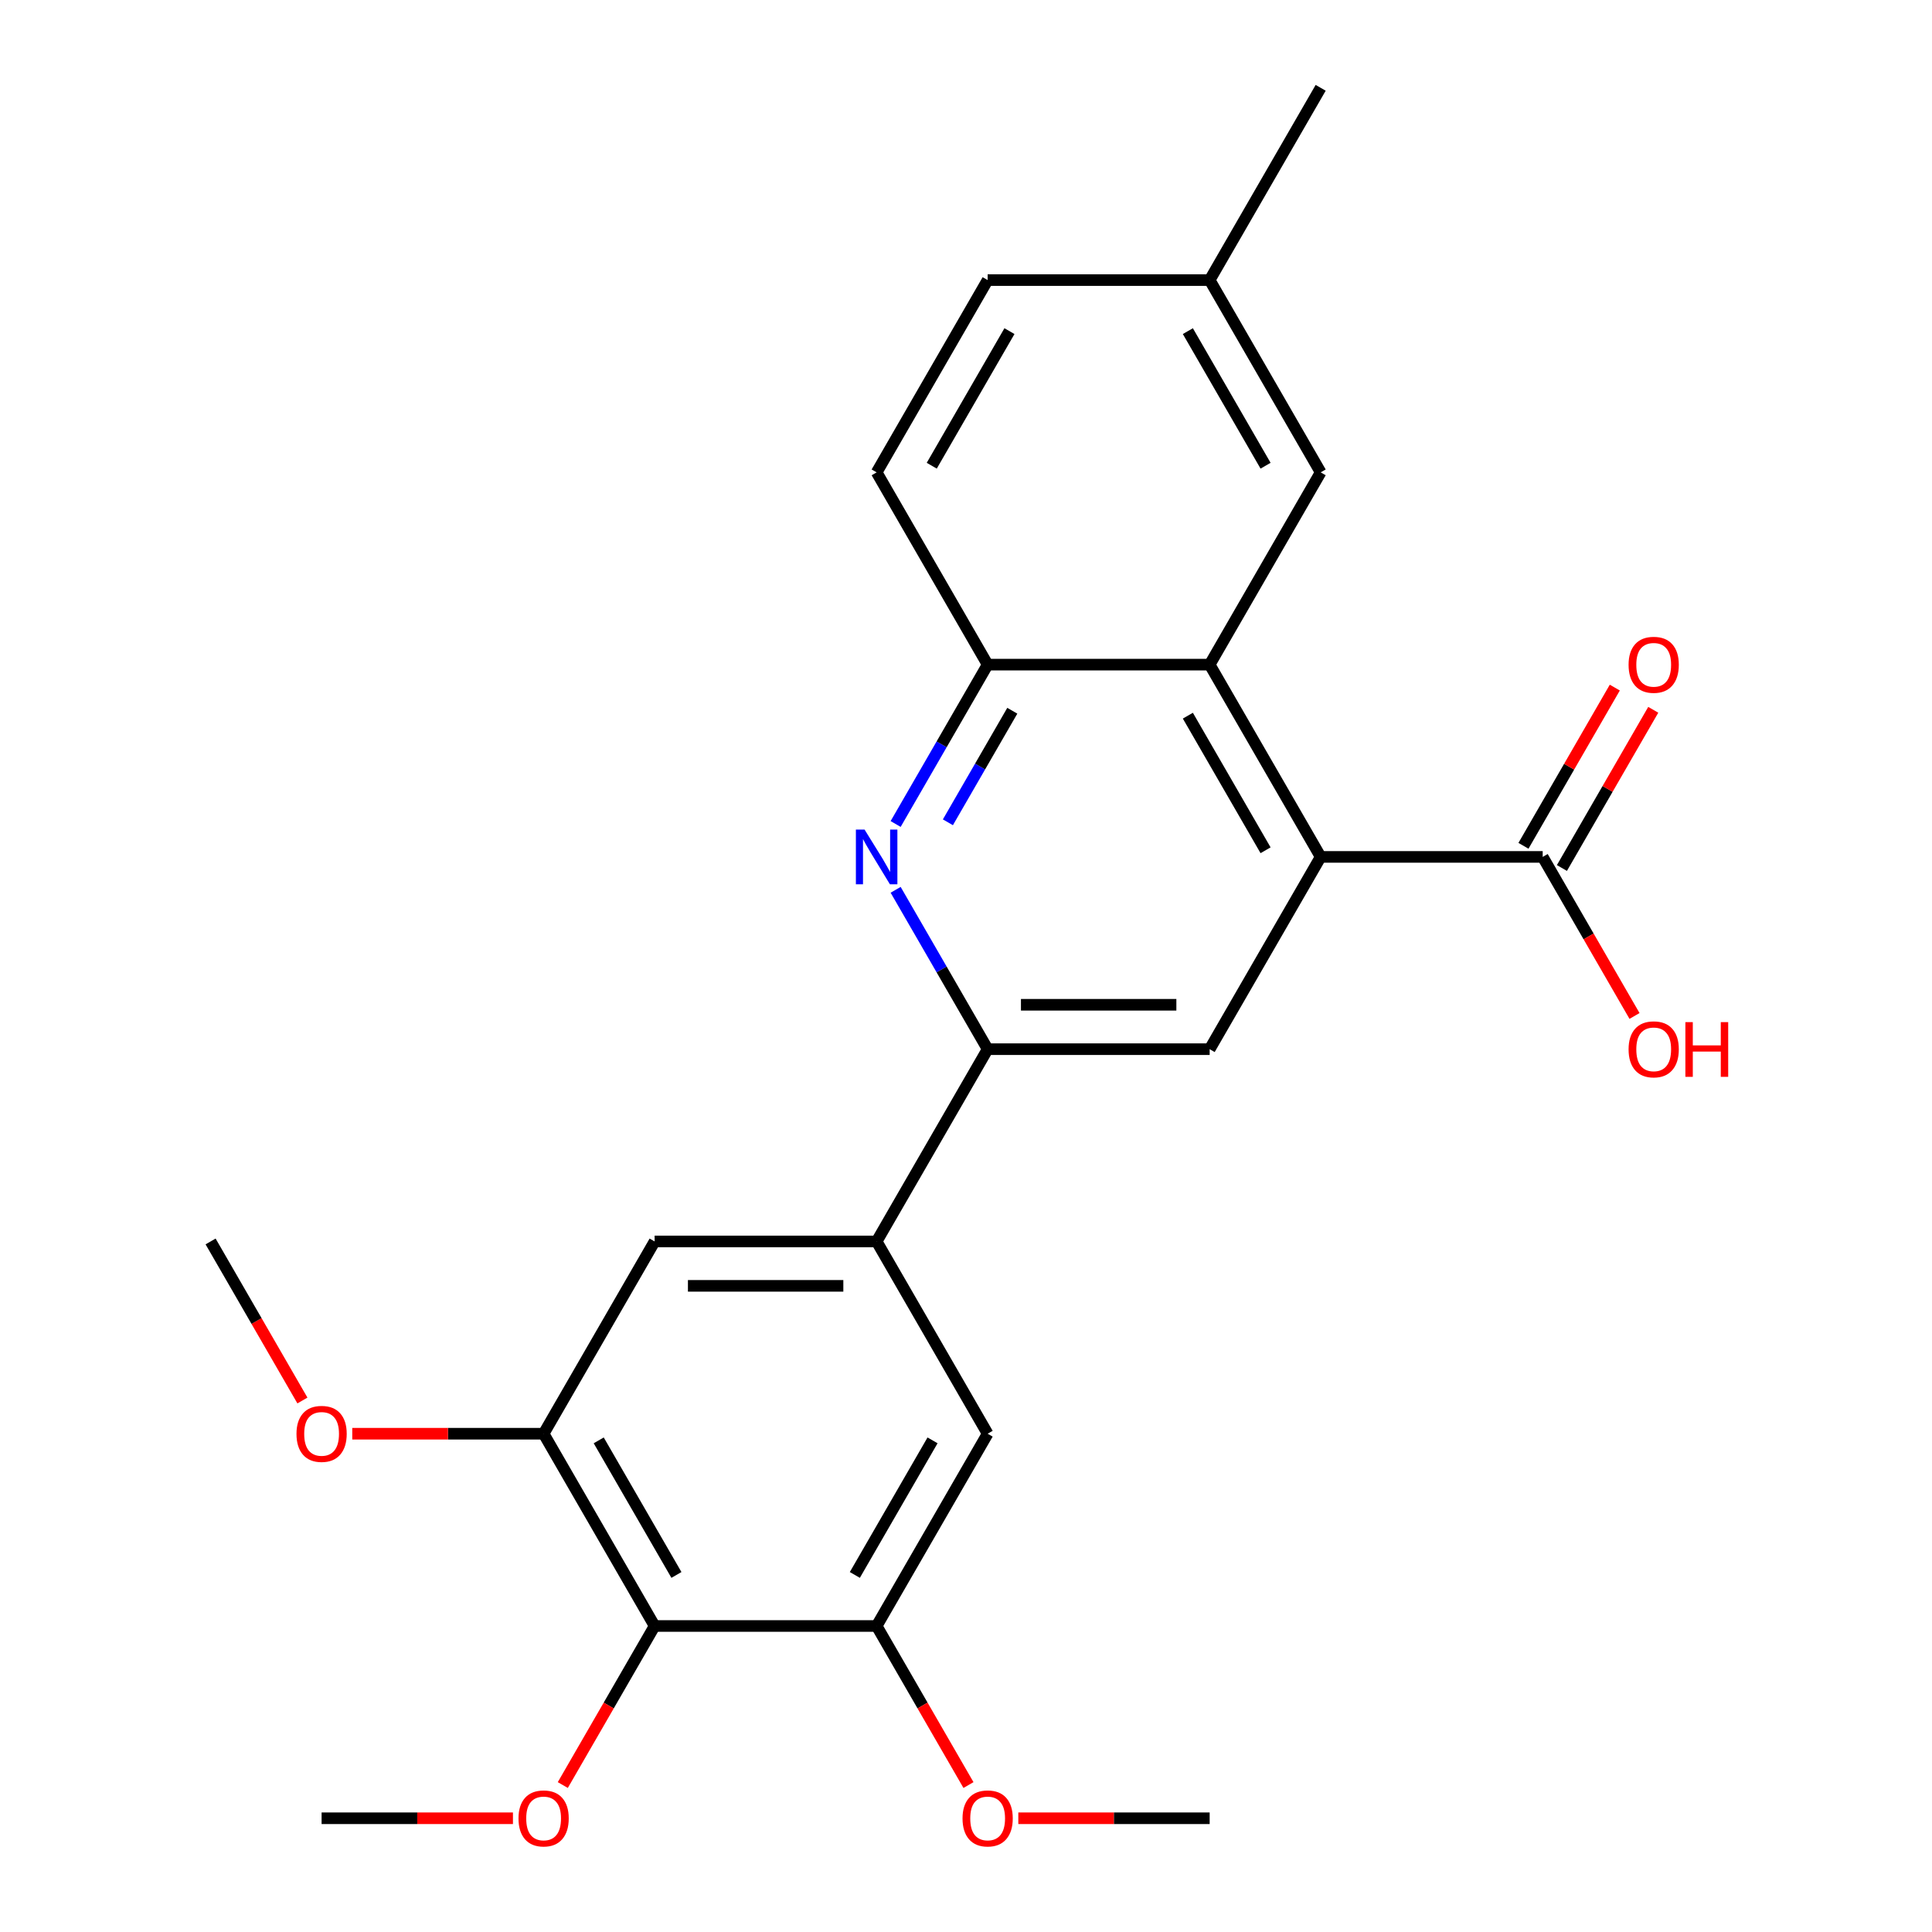 <?xml version='1.0' encoding='iso-8859-1'?>
<svg version='1.1' baseProfile='full'
              xmlns='http://www.w3.org/2000/svg'
                      xmlns:rdkit='http://www.rdkit.org/xml'
                      xmlns:xlink='http://www.w3.org/1999/xlink'
                  xml:space='preserve'
width='1000px' height='1000px' viewBox='0 0 1000 1000'>
<!-- END OF HEADER -->
<rect style='opacity:1.0;fill:#FFFFFF;stroke:none' width='1000' height='1000' x='0' y='0'> </rect>
<path class='bond-2' d='M 683.578,443.533 L 626.121,344.013' style='fill:none;fill-rule:evenodd;stroke:#000000;stroke-width:6px;stroke-linecap:butt;stroke-linejoin:miter;stroke-opacity:1' />
<path class='bond-2' d='M 655.056,440.096 L 614.835,370.433' style='fill:none;fill-rule:evenodd;stroke:#000000;stroke-width:6px;stroke-linecap:butt;stroke-linejoin:miter;stroke-opacity:1' />
<path class='bond-3' d='M 683.578,443.533 L 626.121,543.052' style='fill:none;fill-rule:evenodd;stroke:#000000;stroke-width:6px;stroke-linecap:butt;stroke-linejoin:miter;stroke-opacity:1' />
<path class='bond-7' d='M 683.578,443.533 L 798.493,443.533' style='fill:none;fill-rule:evenodd;stroke:#000000;stroke-width:6px;stroke-linecap:butt;stroke-linejoin:miter;stroke-opacity:1' />
<path class='bond-0' d='M 463.582,460.565 L 487.393,501.809' style='fill:none;fill-rule:evenodd;stroke:#0000FF;stroke-width:6px;stroke-linecap:butt;stroke-linejoin:miter;stroke-opacity:1' />
<path class='bond-0' d='M 487.393,501.809 L 511.205,543.052' style='fill:none;fill-rule:evenodd;stroke:#000000;stroke-width:6px;stroke-linecap:butt;stroke-linejoin:miter;stroke-opacity:1' />
<path class='bond-25' d='M 463.582,426.5 L 487.393,385.256' style='fill:none;fill-rule:evenodd;stroke:#0000FF;stroke-width:6px;stroke-linecap:butt;stroke-linejoin:miter;stroke-opacity:1' />
<path class='bond-25' d='M 487.393,385.256 L 511.205,344.013' style='fill:none;fill-rule:evenodd;stroke:#000000;stroke-width:6px;stroke-linecap:butt;stroke-linejoin:miter;stroke-opacity:1' />
<path class='bond-25' d='M 490.629,425.618 L 507.297,396.748' style='fill:none;fill-rule:evenodd;stroke:#0000FF;stroke-width:6px;stroke-linecap:butt;stroke-linejoin:miter;stroke-opacity:1' />
<path class='bond-25' d='M 507.297,396.748 L 523.966,367.878' style='fill:none;fill-rule:evenodd;stroke:#000000;stroke-width:6px;stroke-linecap:butt;stroke-linejoin:miter;stroke-opacity:1' />
<path class='bond-1' d='M 511.205,543.052 L 626.121,543.052' style='fill:none;fill-rule:evenodd;stroke:#000000;stroke-width:6px;stroke-linecap:butt;stroke-linejoin:miter;stroke-opacity:1' />
<path class='bond-1' d='M 528.443,520.069 L 608.883,520.069' style='fill:none;fill-rule:evenodd;stroke:#000000;stroke-width:6px;stroke-linecap:butt;stroke-linejoin:miter;stroke-opacity:1' />
<path class='bond-6' d='M 511.205,543.052 L 453.748,642.572' style='fill:none;fill-rule:evenodd;stroke:#000000;stroke-width:6px;stroke-linecap:butt;stroke-linejoin:miter;stroke-opacity:1' />
<path class='bond-5' d='M 626.121,344.013 L 511.205,344.013' style='fill:none;fill-rule:evenodd;stroke:#000000;stroke-width:6px;stroke-linecap:butt;stroke-linejoin:miter;stroke-opacity:1' />
<path class='bond-12' d='M 626.121,344.013 L 683.578,244.494' style='fill:none;fill-rule:evenodd;stroke:#000000;stroke-width:6px;stroke-linecap:butt;stroke-linejoin:miter;stroke-opacity:1' />
<path class='bond-4' d='M 338.832,841.611 L 281.375,742.091' style='fill:none;fill-rule:evenodd;stroke:#000000;stroke-width:6px;stroke-linecap:butt;stroke-linejoin:miter;stroke-opacity:1' />
<path class='bond-4' d='M 350.118,815.191 L 309.897,745.528' style='fill:none;fill-rule:evenodd;stroke:#000000;stroke-width:6px;stroke-linecap:butt;stroke-linejoin:miter;stroke-opacity:1' />
<path class='bond-15' d='M 338.832,841.611 L 315.067,882.774' style='fill:none;fill-rule:evenodd;stroke:#000000;stroke-width:6px;stroke-linecap:butt;stroke-linejoin:miter;stroke-opacity:1' />
<path class='bond-15' d='M 315.067,882.774 L 291.301,923.937' style='fill:none;fill-rule:evenodd;stroke:#FF0000;stroke-width:6px;stroke-linecap:butt;stroke-linejoin:miter;stroke-opacity:1' />
<path class='bond-27' d='M 338.832,841.611 L 453.748,841.611' style='fill:none;fill-rule:evenodd;stroke:#000000;stroke-width:6px;stroke-linecap:butt;stroke-linejoin:miter;stroke-opacity:1' />
<path class='bond-14' d='M 511.205,344.013 L 453.748,244.494' style='fill:none;fill-rule:evenodd;stroke:#000000;stroke-width:6px;stroke-linecap:butt;stroke-linejoin:miter;stroke-opacity:1' />
<path class='bond-10' d='M 453.748,642.572 L 511.205,742.091' style='fill:none;fill-rule:evenodd;stroke:#000000;stroke-width:6px;stroke-linecap:butt;stroke-linejoin:miter;stroke-opacity:1' />
<path class='bond-11' d='M 453.748,642.572 L 338.832,642.572' style='fill:none;fill-rule:evenodd;stroke:#000000;stroke-width:6px;stroke-linecap:butt;stroke-linejoin:miter;stroke-opacity:1' />
<path class='bond-11' d='M 436.51,665.555 L 356.07,665.555' style='fill:none;fill-rule:evenodd;stroke:#000000;stroke-width:6px;stroke-linecap:butt;stroke-linejoin:miter;stroke-opacity:1' />
<path class='bond-13' d='M 808.445,449.278 L 832.084,408.335' style='fill:none;fill-rule:evenodd;stroke:#000000;stroke-width:6px;stroke-linecap:butt;stroke-linejoin:miter;stroke-opacity:1' />
<path class='bond-13' d='M 832.084,408.335 L 855.723,367.392' style='fill:none;fill-rule:evenodd;stroke:#FF0000;stroke-width:6px;stroke-linecap:butt;stroke-linejoin:miter;stroke-opacity:1' />
<path class='bond-13' d='M 788.541,437.787 L 812.18,396.844' style='fill:none;fill-rule:evenodd;stroke:#000000;stroke-width:6px;stroke-linecap:butt;stroke-linejoin:miter;stroke-opacity:1' />
<path class='bond-13' d='M 812.18,396.844 L 835.819,355.9' style='fill:none;fill-rule:evenodd;stroke:#FF0000;stroke-width:6px;stroke-linecap:butt;stroke-linejoin:miter;stroke-opacity:1' />
<path class='bond-16' d='M 798.493,443.533 L 822.259,484.696' style='fill:none;fill-rule:evenodd;stroke:#000000;stroke-width:6px;stroke-linecap:butt;stroke-linejoin:miter;stroke-opacity:1' />
<path class='bond-16' d='M 822.259,484.696 L 846.025,525.859' style='fill:none;fill-rule:evenodd;stroke:#FF0000;stroke-width:6px;stroke-linecap:butt;stroke-linejoin:miter;stroke-opacity:1' />
<path class='bond-8' d='M 453.748,841.611 L 511.205,742.091' style='fill:none;fill-rule:evenodd;stroke:#000000;stroke-width:6px;stroke-linecap:butt;stroke-linejoin:miter;stroke-opacity:1' />
<path class='bond-8' d='M 442.462,815.191 L 482.683,745.528' style='fill:none;fill-rule:evenodd;stroke:#000000;stroke-width:6px;stroke-linecap:butt;stroke-linejoin:miter;stroke-opacity:1' />
<path class='bond-19' d='M 453.748,841.611 L 477.513,882.774' style='fill:none;fill-rule:evenodd;stroke:#000000;stroke-width:6px;stroke-linecap:butt;stroke-linejoin:miter;stroke-opacity:1' />
<path class='bond-19' d='M 477.513,882.774 L 501.279,923.937' style='fill:none;fill-rule:evenodd;stroke:#FF0000;stroke-width:6px;stroke-linecap:butt;stroke-linejoin:miter;stroke-opacity:1' />
<path class='bond-9' d='M 281.375,742.091 L 338.832,642.572' style='fill:none;fill-rule:evenodd;stroke:#000000;stroke-width:6px;stroke-linecap:butt;stroke-linejoin:miter;stroke-opacity:1' />
<path class='bond-18' d='M 281.375,742.091 L 231.854,742.091' style='fill:none;fill-rule:evenodd;stroke:#000000;stroke-width:6px;stroke-linecap:butt;stroke-linejoin:miter;stroke-opacity:1' />
<path class='bond-18' d='M 231.854,742.091 L 182.332,742.091' style='fill:none;fill-rule:evenodd;stroke:#FF0000;stroke-width:6px;stroke-linecap:butt;stroke-linejoin:miter;stroke-opacity:1' />
<path class='bond-17' d='M 683.578,244.494 L 626.121,144.974' style='fill:none;fill-rule:evenodd;stroke:#000000;stroke-width:6px;stroke-linecap:butt;stroke-linejoin:miter;stroke-opacity:1' />
<path class='bond-17' d='M 655.056,241.057 L 614.835,171.394' style='fill:none;fill-rule:evenodd;stroke:#000000;stroke-width:6px;stroke-linecap:butt;stroke-linejoin:miter;stroke-opacity:1' />
<path class='bond-26' d='M 453.748,244.494 L 511.205,144.974' style='fill:none;fill-rule:evenodd;stroke:#000000;stroke-width:6px;stroke-linecap:butt;stroke-linejoin:miter;stroke-opacity:1' />
<path class='bond-26' d='M 482.27,241.057 L 522.491,171.394' style='fill:none;fill-rule:evenodd;stroke:#000000;stroke-width:6px;stroke-linecap:butt;stroke-linejoin:miter;stroke-opacity:1' />
<path class='bond-22' d='M 265.502,941.13 L 215.981,941.13' style='fill:none;fill-rule:evenodd;stroke:#FF0000;stroke-width:6px;stroke-linecap:butt;stroke-linejoin:miter;stroke-opacity:1' />
<path class='bond-22' d='M 215.981,941.13 L 166.46,941.13' style='fill:none;fill-rule:evenodd;stroke:#000000;stroke-width:6px;stroke-linecap:butt;stroke-linejoin:miter;stroke-opacity:1' />
<path class='bond-20' d='M 626.121,144.974 L 511.205,144.974' style='fill:none;fill-rule:evenodd;stroke:#000000;stroke-width:6px;stroke-linecap:butt;stroke-linejoin:miter;stroke-opacity:1' />
<path class='bond-21' d='M 626.121,144.974 L 683.578,45.455' style='fill:none;fill-rule:evenodd;stroke:#000000;stroke-width:6px;stroke-linecap:butt;stroke-linejoin:miter;stroke-opacity:1' />
<path class='bond-23' d='M 156.533,724.898 L 132.768,683.735' style='fill:none;fill-rule:evenodd;stroke:#FF0000;stroke-width:6px;stroke-linecap:butt;stroke-linejoin:miter;stroke-opacity:1' />
<path class='bond-23' d='M 132.768,683.735 L 109.002,642.572' style='fill:none;fill-rule:evenodd;stroke:#000000;stroke-width:6px;stroke-linecap:butt;stroke-linejoin:miter;stroke-opacity:1' />
<path class='bond-24' d='M 527.078,941.13 L 576.599,941.13' style='fill:none;fill-rule:evenodd;stroke:#FF0000;stroke-width:6px;stroke-linecap:butt;stroke-linejoin:miter;stroke-opacity:1' />
<path class='bond-24' d='M 576.599,941.13 L 626.121,941.13' style='fill:none;fill-rule:evenodd;stroke:#000000;stroke-width:6px;stroke-linecap:butt;stroke-linejoin:miter;stroke-opacity:1' />
<path  class='atom-1' d='M 447.488 429.373
L 456.768 444.373
Q 457.688 445.853, 459.168 448.533
Q 460.648 451.213, 460.728 451.373
L 460.728 429.373
L 464.488 429.373
L 464.488 457.693
L 460.608 457.693
L 450.648 441.293
Q 449.488 439.373, 448.248 437.173
Q 447.048 434.973, 446.688 434.293
L 446.688 457.693
L 443.008 457.693
L 443.008 429.373
L 447.488 429.373
' fill='#0000FF'/>
<path  class='atom-14' d='M 842.951 344.093
Q 842.951 337.293, 846.311 333.493
Q 849.671 329.693, 855.951 329.693
Q 862.231 329.693, 865.591 333.493
Q 868.951 337.293, 868.951 344.093
Q 868.951 350.973, 865.551 354.893
Q 862.151 358.773, 855.951 358.773
Q 849.711 358.773, 846.311 354.893
Q 842.951 351.013, 842.951 344.093
M 855.951 355.573
Q 860.271 355.573, 862.591 352.693
Q 864.951 349.773, 864.951 344.093
Q 864.951 338.533, 862.591 335.733
Q 860.271 332.893, 855.951 332.893
Q 851.631 332.893, 849.271 335.693
Q 846.951 338.493, 846.951 344.093
Q 846.951 349.813, 849.271 352.693
Q 851.631 355.573, 855.951 355.573
' fill='#FF0000'/>
<path  class='atom-16' d='M 268.375 941.21
Q 268.375 934.41, 271.735 930.61
Q 275.095 926.81, 281.375 926.81
Q 287.655 926.81, 291.015 930.61
Q 294.375 934.41, 294.375 941.21
Q 294.375 948.09, 290.975 952.01
Q 287.575 955.89, 281.375 955.89
Q 275.135 955.89, 271.735 952.01
Q 268.375 948.13, 268.375 941.21
M 281.375 952.69
Q 285.695 952.69, 288.015 949.81
Q 290.375 946.89, 290.375 941.21
Q 290.375 935.65, 288.015 932.85
Q 285.695 930.01, 281.375 930.01
Q 277.055 930.01, 274.695 932.81
Q 272.375 935.61, 272.375 941.21
Q 272.375 946.93, 274.695 949.81
Q 277.055 952.69, 281.375 952.69
' fill='#FF0000'/>
<path  class='atom-17' d='M 842.951 543.132
Q 842.951 536.332, 846.311 532.532
Q 849.671 528.732, 855.951 528.732
Q 862.231 528.732, 865.591 532.532
Q 868.951 536.332, 868.951 543.132
Q 868.951 550.012, 865.551 553.932
Q 862.151 557.812, 855.951 557.812
Q 849.711 557.812, 846.311 553.932
Q 842.951 550.052, 842.951 543.132
M 855.951 554.612
Q 860.271 554.612, 862.591 551.732
Q 864.951 548.812, 864.951 543.132
Q 864.951 537.572, 862.591 534.772
Q 860.271 531.932, 855.951 531.932
Q 851.631 531.932, 849.271 534.732
Q 846.951 537.532, 846.951 543.132
Q 846.951 548.852, 849.271 551.732
Q 851.631 554.612, 855.951 554.612
' fill='#FF0000'/>
<path  class='atom-17' d='M 872.351 529.052
L 876.191 529.052
L 876.191 541.092
L 890.671 541.092
L 890.671 529.052
L 894.511 529.052
L 894.511 557.372
L 890.671 557.372
L 890.671 544.292
L 876.191 544.292
L 876.191 557.372
L 872.351 557.372
L 872.351 529.052
' fill='#FF0000'/>
<path  class='atom-19' d='M 153.46 742.171
Q 153.46 735.371, 156.82 731.571
Q 160.18 727.771, 166.46 727.771
Q 172.74 727.771, 176.1 731.571
Q 179.46 735.371, 179.46 742.171
Q 179.46 749.051, 176.06 752.971
Q 172.66 756.851, 166.46 756.851
Q 160.22 756.851, 156.82 752.971
Q 153.46 749.091, 153.46 742.171
M 166.46 753.651
Q 170.78 753.651, 173.1 750.771
Q 175.46 747.851, 175.46 742.171
Q 175.46 736.611, 173.1 733.811
Q 170.78 730.971, 166.46 730.971
Q 162.14 730.971, 159.78 733.771
Q 157.46 736.571, 157.46 742.171
Q 157.46 747.891, 159.78 750.771
Q 162.14 753.651, 166.46 753.651
' fill='#FF0000'/>
<path  class='atom-20' d='M 498.205 941.21
Q 498.205 934.41, 501.565 930.61
Q 504.925 926.81, 511.205 926.81
Q 517.485 926.81, 520.845 930.61
Q 524.205 934.41, 524.205 941.21
Q 524.205 948.09, 520.805 952.01
Q 517.405 955.89, 511.205 955.89
Q 504.965 955.89, 501.565 952.01
Q 498.205 948.13, 498.205 941.21
M 511.205 952.69
Q 515.525 952.69, 517.845 949.81
Q 520.205 946.89, 520.205 941.21
Q 520.205 935.65, 517.845 932.85
Q 515.525 930.01, 511.205 930.01
Q 506.885 930.01, 504.525 932.81
Q 502.205 935.61, 502.205 941.21
Q 502.205 946.93, 504.525 949.81
Q 506.885 952.69, 511.205 952.69
' fill='#FF0000'/>
</svg>
